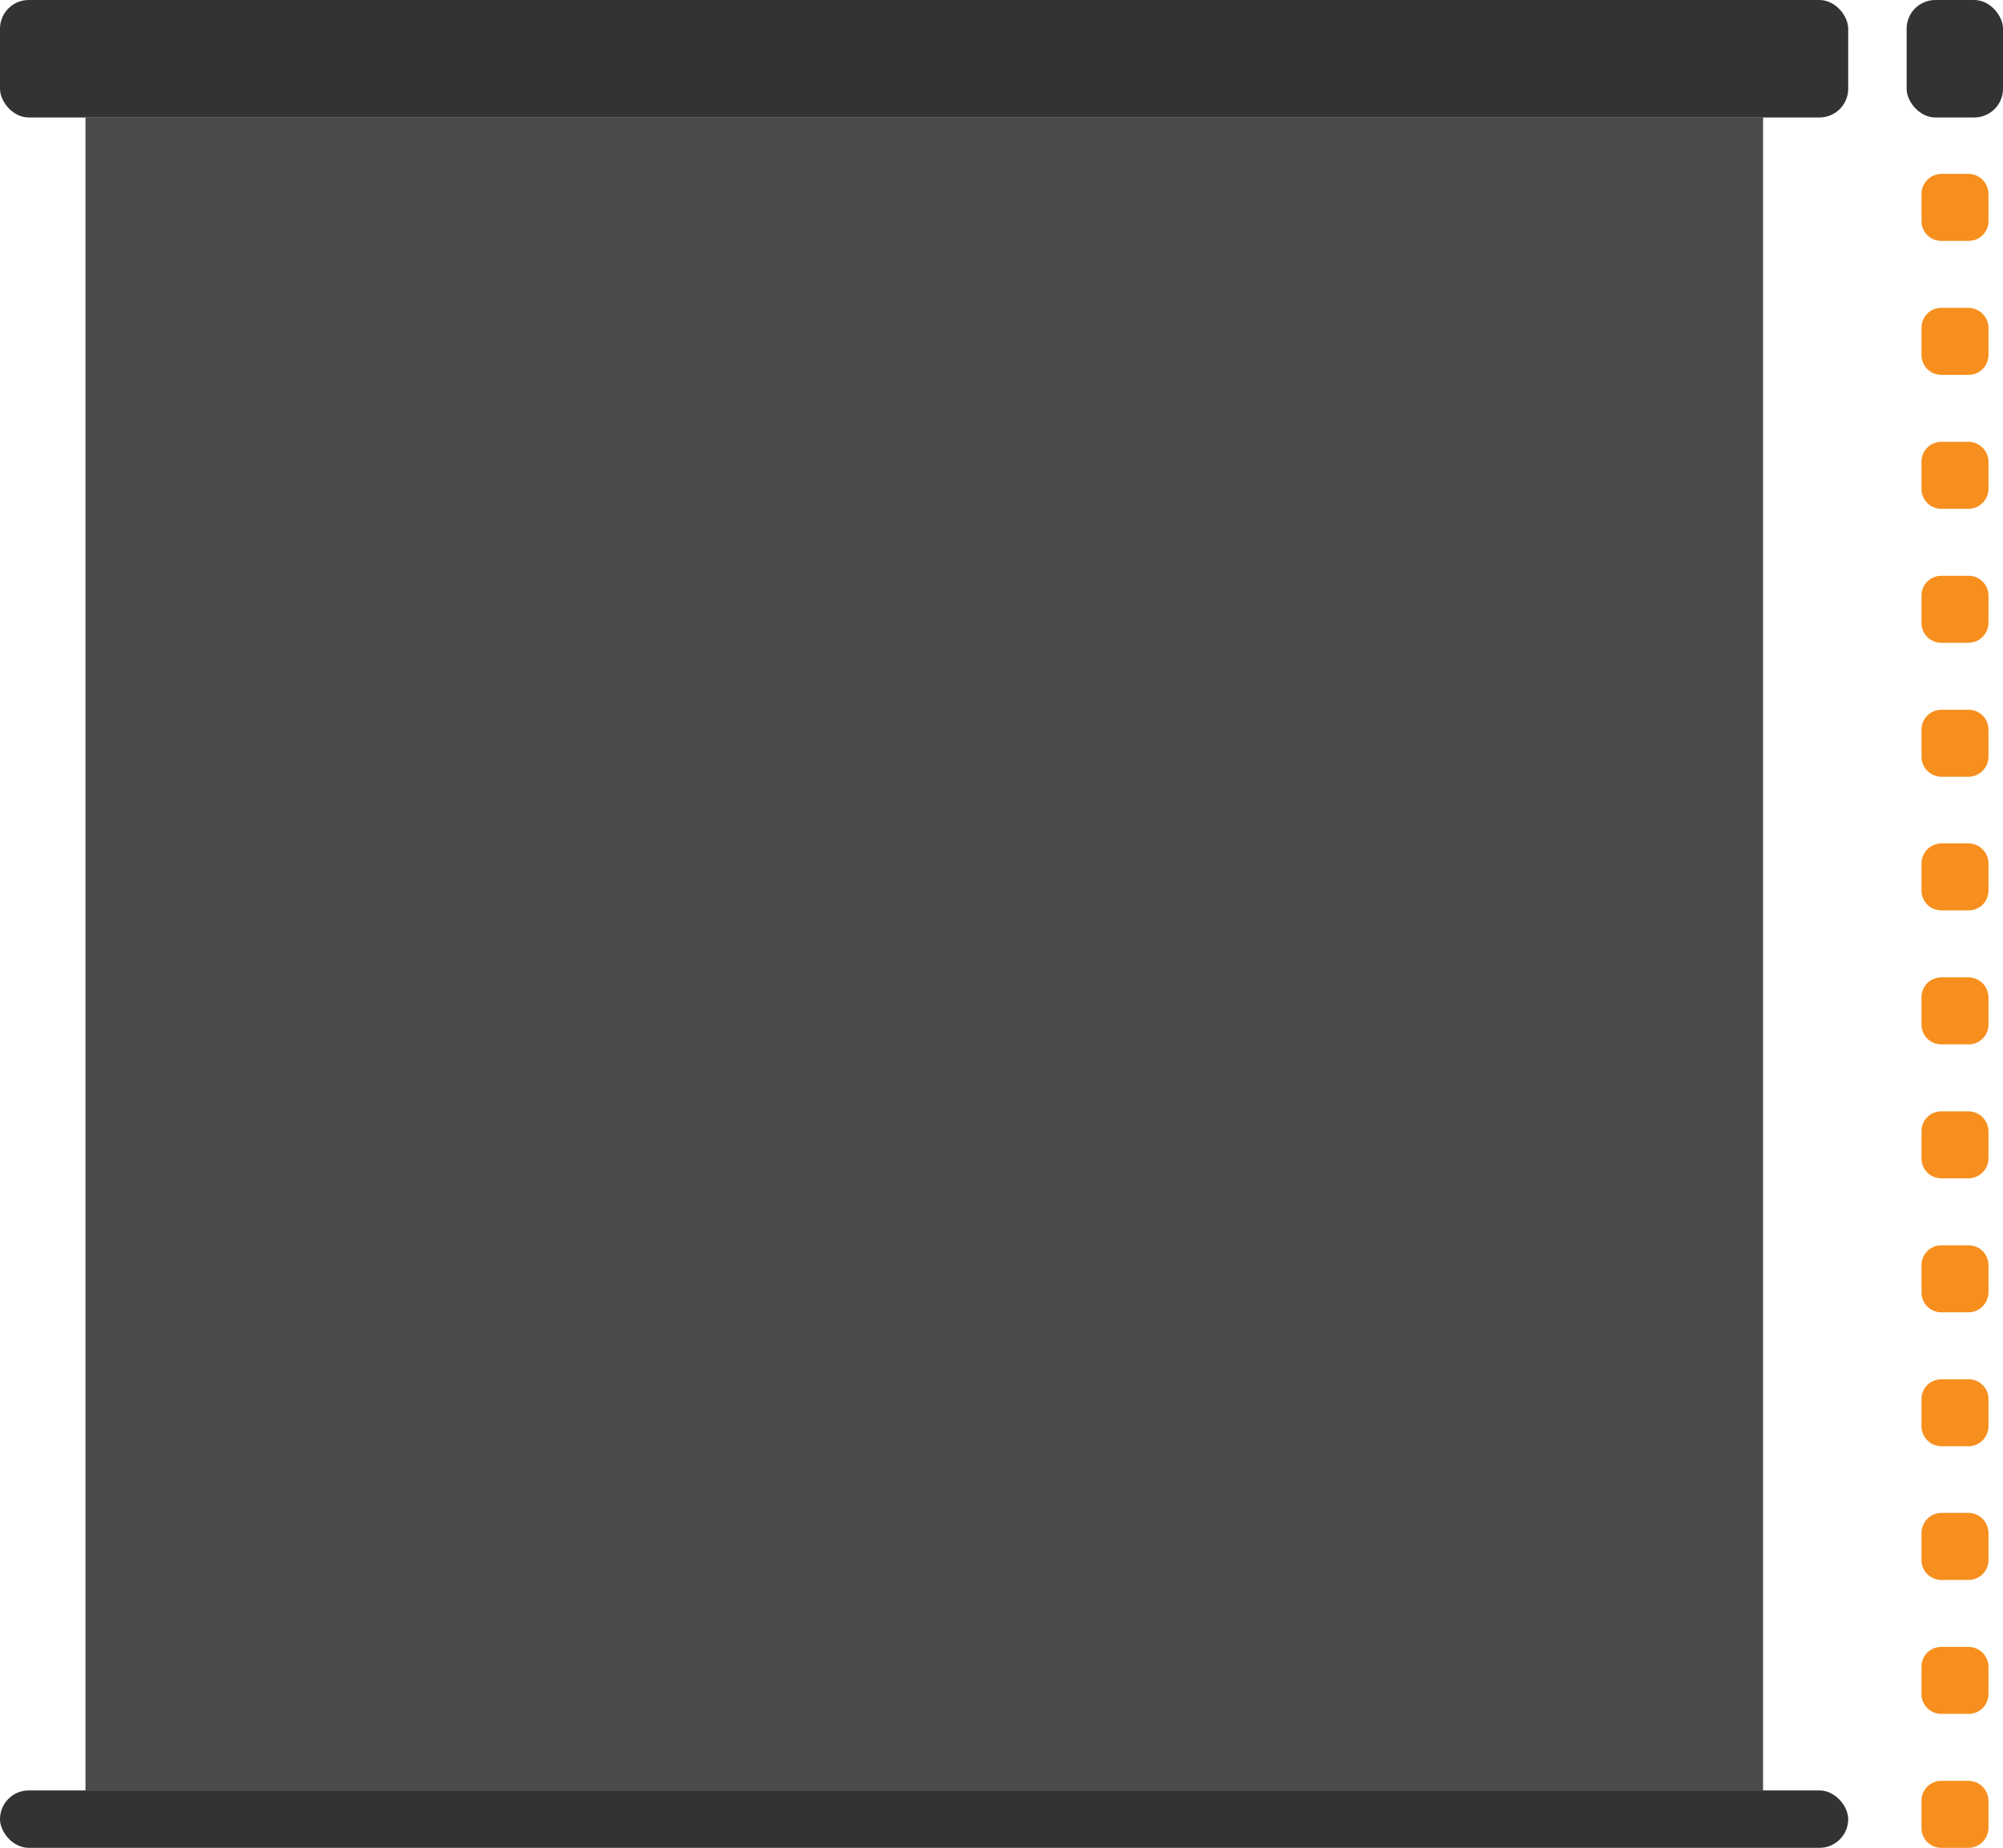 <svg xmlns="http://www.w3.org/2000/svg" viewBox="0 0 60.69 56"><defs><style>.cls-1{fill:#333;}.cls-2{fill:#010101;opacity:0.71;}.cls-3{fill:#f78f1e;}</style></defs><title>cordinha-dir</title><g id="Layer_2" data-name="Layer 2"><g id="Layer_1-2" data-name="Layer 1"><rect class="cls-1" width="56" height="3.56" rx="0.87"/><rect class="cls-1" x="57.77" width="2.92" height="3.56" rx="0.87"/><rect class="cls-1" y="54.26" width="56" height="1.74" rx="0.87"/><rect class="cls-2" x="2.59" y="3.56" width="50.83" height="50.7"/><path class="cls-3" d="M59.64,56h-.82a.6.6,0,0,1-.6-.61v-.81a.6.6,0,0,1,.6-.61h.82a.61.61,0,0,1,.61.61v.81A.61.61,0,0,1,59.64,56Zm0-4.06h-.82a.6.6,0,0,1-.6-.6v-.82a.6.6,0,0,1,.6-.61h.82a.61.61,0,0,1,.61.61v.82A.6.6,0,0,1,59.64,51.94Zm0-4.06h-.82a.6.6,0,0,1-.6-.6v-.82a.61.61,0,0,1,.6-.61h.82a.61.61,0,0,1,.61.61v.82A.6.6,0,0,1,59.64,47.88Zm0-4.05h-.82a.61.61,0,0,1-.6-.61V42.4a.6.6,0,0,1,.6-.6h.82a.6.6,0,0,1,.61.6v.82A.61.61,0,0,1,59.64,43.83Zm0-4.06h-.82a.6.6,0,0,1-.6-.61v-.82a.6.6,0,0,1,.6-.6h.82a.6.6,0,0,1,.61.6v.82A.61.61,0,0,1,59.64,39.77Zm0-4.06h-.82a.6.6,0,0,1-.6-.61v-.81a.6.6,0,0,1,.6-.61h.82a.61.61,0,0,1,.61.61v.81A.61.61,0,0,1,59.64,35.71Zm0-4.06h-.82a.6.6,0,0,1-.6-.6v-.82a.6.6,0,0,1,.6-.61h.82a.61.61,0,0,1,.61.61v.82A.6.6,0,0,1,59.64,31.65Zm0-4.06h-.82a.6.6,0,0,1-.6-.6v-.82a.61.61,0,0,1,.6-.61h.82a.61.61,0,0,1,.61.61V27A.6.6,0,0,1,59.64,27.59Zm0-4.05h-.82a.61.61,0,0,1-.6-.61v-.82a.6.6,0,0,1,.6-.6h.82a.6.6,0,0,1,.61.6v.82A.61.61,0,0,1,59.64,23.54Zm0-4.06h-.82a.6.6,0,0,1-.6-.61v-.82a.6.6,0,0,1,.6-.6h.82a.6.6,0,0,1,.61.6v.82A.61.61,0,0,1,59.64,19.48Zm0-4.06h-.82a.6.6,0,0,1-.6-.61V14a.6.6,0,0,1,.6-.61h.82a.61.61,0,0,1,.61.61v.81A.61.61,0,0,1,59.64,15.42Zm0-4.06h-.82a.6.6,0,0,1-.6-.6V9.94a.6.6,0,0,1,.6-.61h.82a.61.61,0,0,1,.61.61v.82A.6.6,0,0,1,59.64,11.36Zm0-4.06h-.82a.6.6,0,0,1-.6-.6V5.88a.61.61,0,0,1,.6-.61h.82a.61.61,0,0,1,.61.61V6.7A.6.6,0,0,1,59.64,7.3Z"/></g></g></svg>